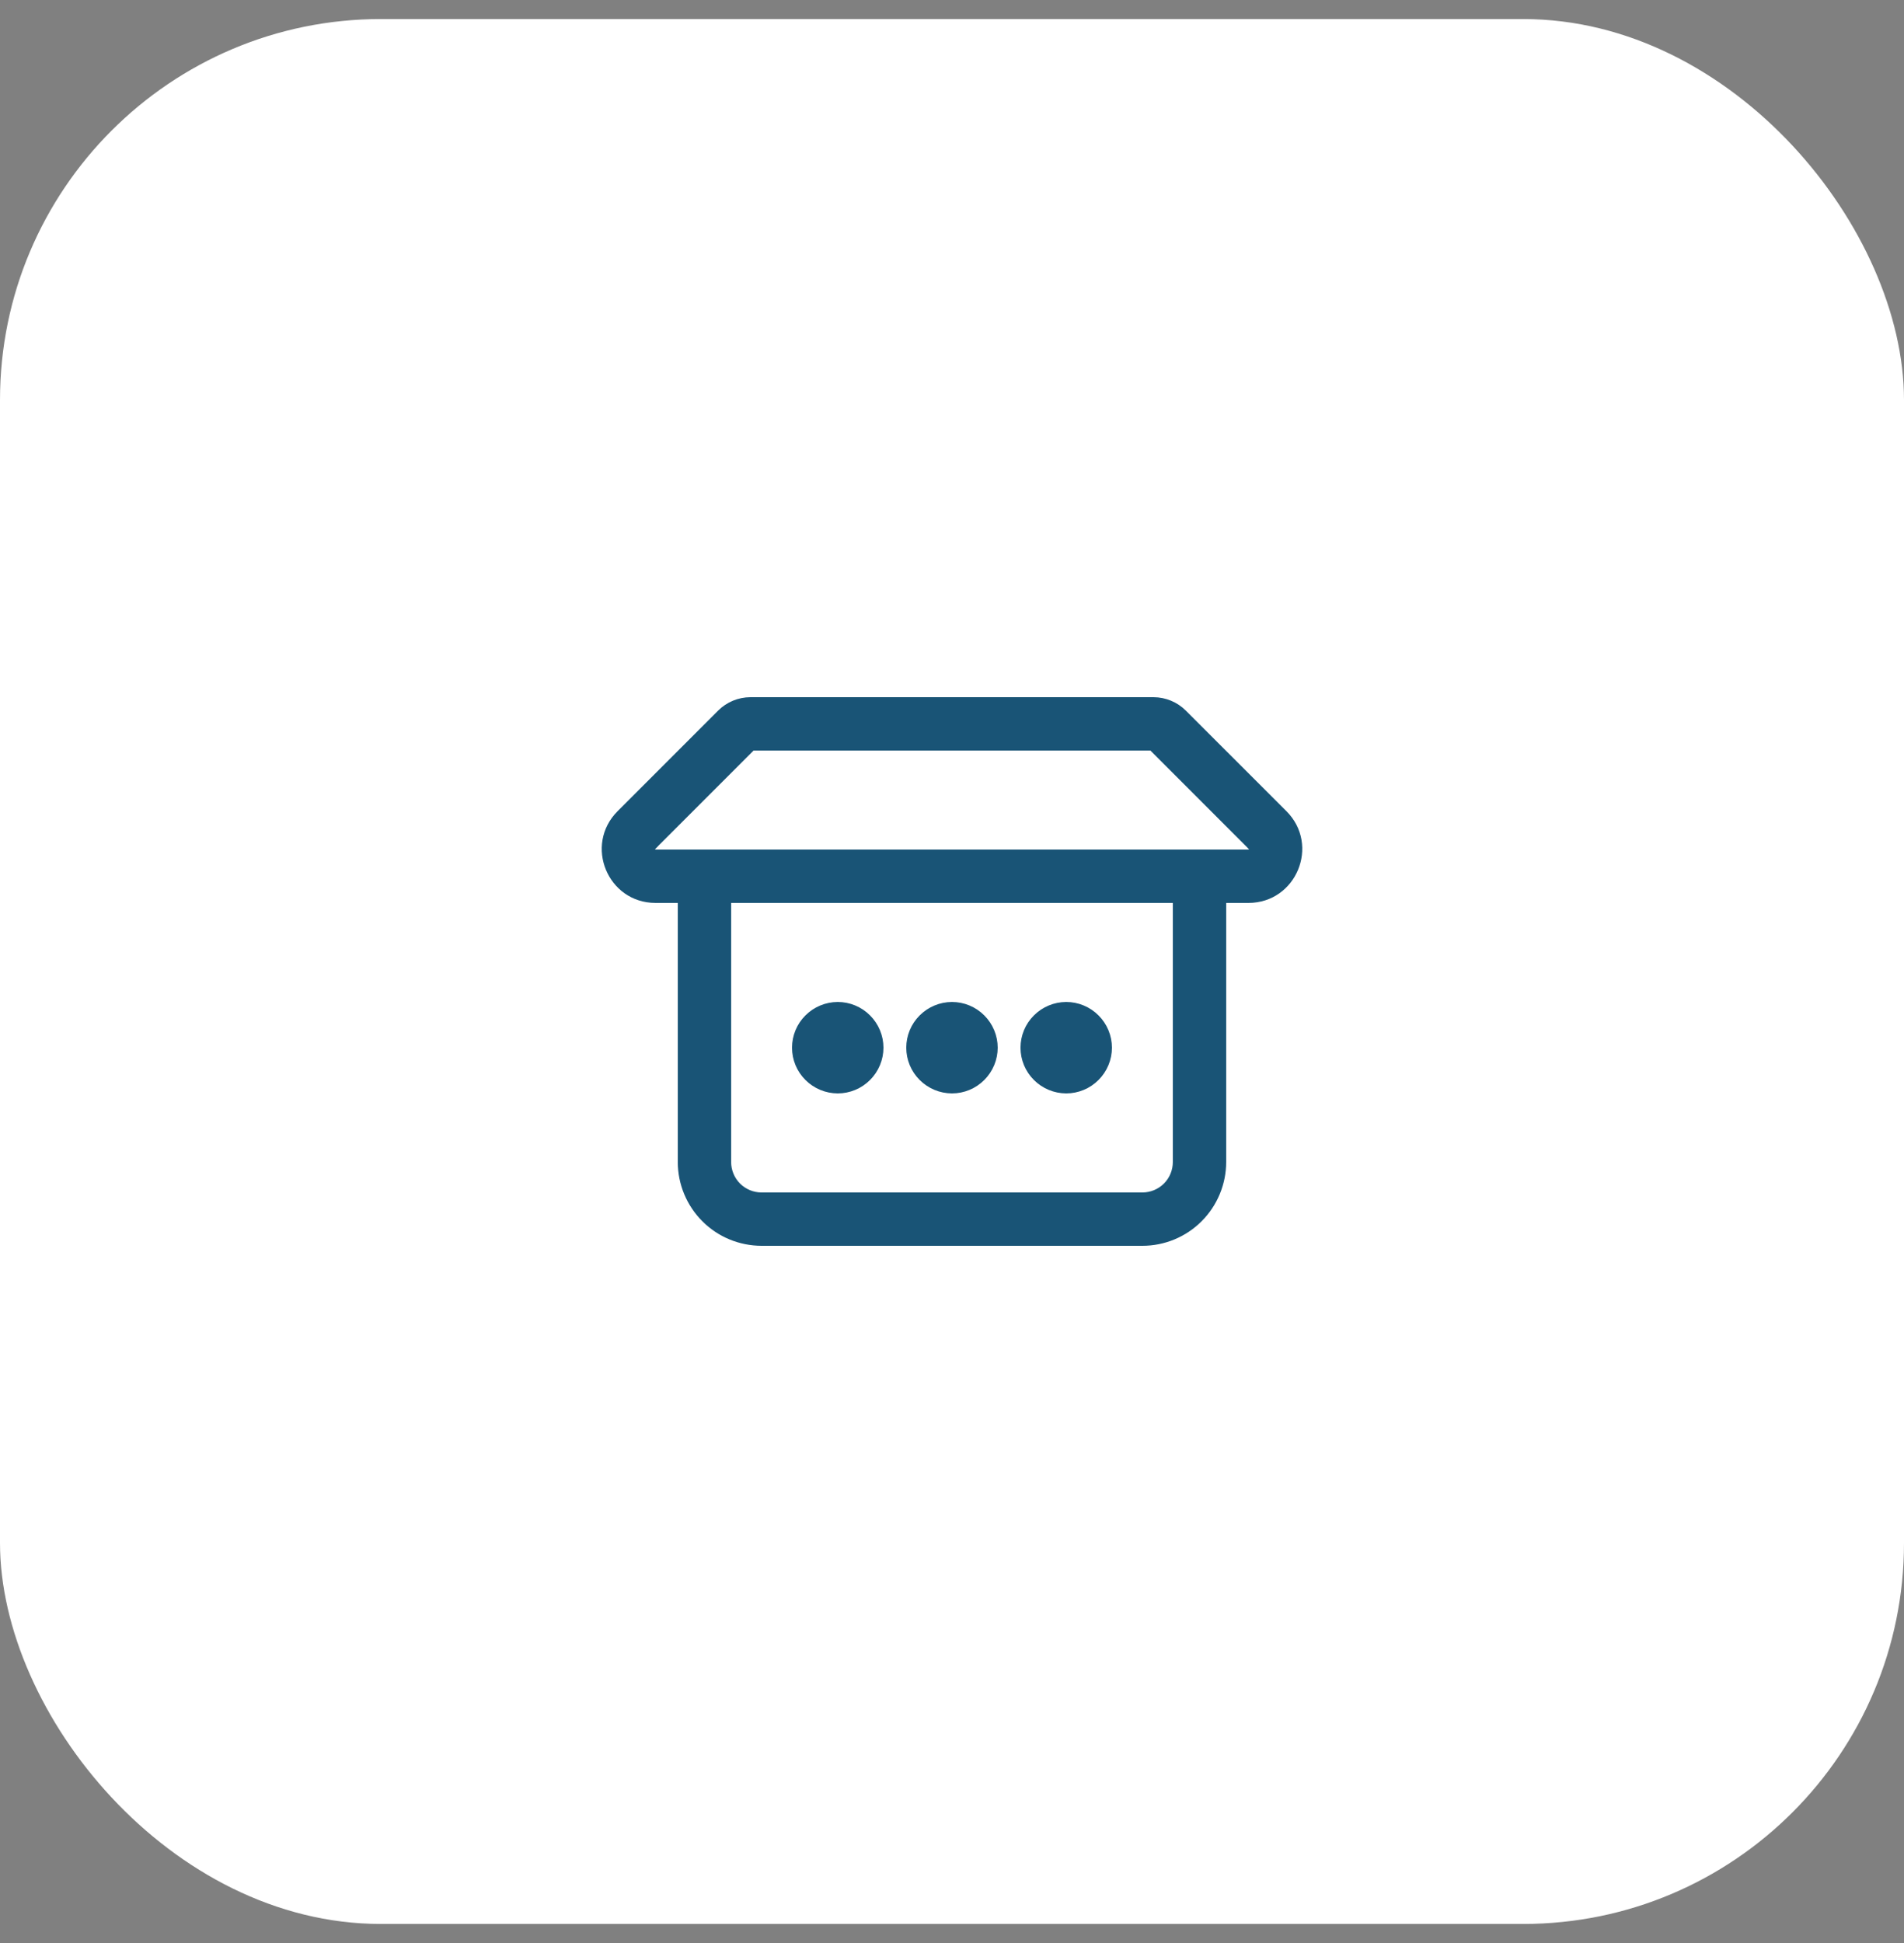 <svg width="50" height="51" viewBox="0 0 50 51" fill="none" xmlns="http://www.w3.org/2000/svg">
<rect x="0" y="0" width="50" height="51" fill="#808080" stroke="none"/>
<rect y="0.5" width="50" height="50" rx="10" fill="white"/>
<path d="M30.293 18.4C30.584 18.401 30.864 18.517 31.07 18.723L33.712 21.363C34.537 22.189 33.952 23.6 32.785 23.6H32.1V30.5C32.1 31.057 31.878 31.591 31.484 31.985C31.091 32.379 30.556 32.6 29.999 32.6H19.999C19.442 32.599 18.908 32.379 18.515 31.985C18.121 31.591 17.899 31.057 17.899 30.5V23.6H17.214C16.047 23.6 15.463 22.189 16.289 21.363L18.929 18.723C19.135 18.517 19.415 18.401 19.706 18.4H30.293ZM19.1 30.5C19.1 30.739 19.195 30.968 19.363 31.137C19.532 31.305 19.761 31.4 19.999 31.4H29.999C30.238 31.4 30.467 31.305 30.636 31.137C30.805 30.968 30.899 30.739 30.899 30.5V23.6H19.1V30.5ZM21.999 26.4C22.291 26.4 22.571 26.516 22.777 26.723C22.983 26.929 23.1 27.208 23.1 27.5C23.1 27.792 22.983 28.071 22.777 28.277C22.571 28.484 22.291 28.6 21.999 28.6C21.707 28.599 21.428 28.483 21.222 28.277C21.015 28.071 20.899 27.792 20.899 27.5C20.899 27.208 21.015 26.929 21.222 26.723C21.428 26.517 21.707 26.401 21.999 26.4ZM24.999 26.4C25.291 26.4 25.571 26.516 25.777 26.723C25.983 26.929 26.1 27.208 26.1 27.5C26.1 27.792 25.983 28.071 25.777 28.277C25.571 28.484 25.291 28.6 24.999 28.6C24.707 28.599 24.428 28.483 24.222 28.277C24.015 28.071 23.899 27.792 23.899 27.5C23.899 27.208 24.015 26.929 24.222 26.723C24.428 26.517 24.707 26.401 24.999 26.4ZM27.999 26.4C28.291 26.4 28.571 26.516 28.777 26.723C28.983 26.929 29.1 27.208 29.1 27.5C29.1 27.792 28.983 28.071 28.777 28.277C28.571 28.484 28.291 28.6 27.999 28.6C27.707 28.599 27.428 28.483 27.222 28.277C27.015 28.071 26.899 27.792 26.899 27.5C26.899 27.208 27.015 26.929 27.222 26.723C27.428 26.517 27.707 26.401 27.999 26.4ZM17.136 22.212L17.137 22.213C17.122 22.228 17.111 22.247 17.106 22.269C17.102 22.29 17.105 22.312 17.113 22.332C17.122 22.352 17.135 22.369 17.153 22.381C17.171 22.393 17.192 22.4 17.214 22.4H32.785C32.807 22.4 32.829 22.394 32.847 22.382C32.865 22.37 32.878 22.352 32.887 22.332C32.895 22.312 32.898 22.29 32.894 22.269C32.889 22.247 32.879 22.228 32.863 22.213V22.212L30.251 19.6H19.748L17.136 22.212Z" fill="#195476" stroke="#195476" stroke-width="0.2"/>
</svg>
